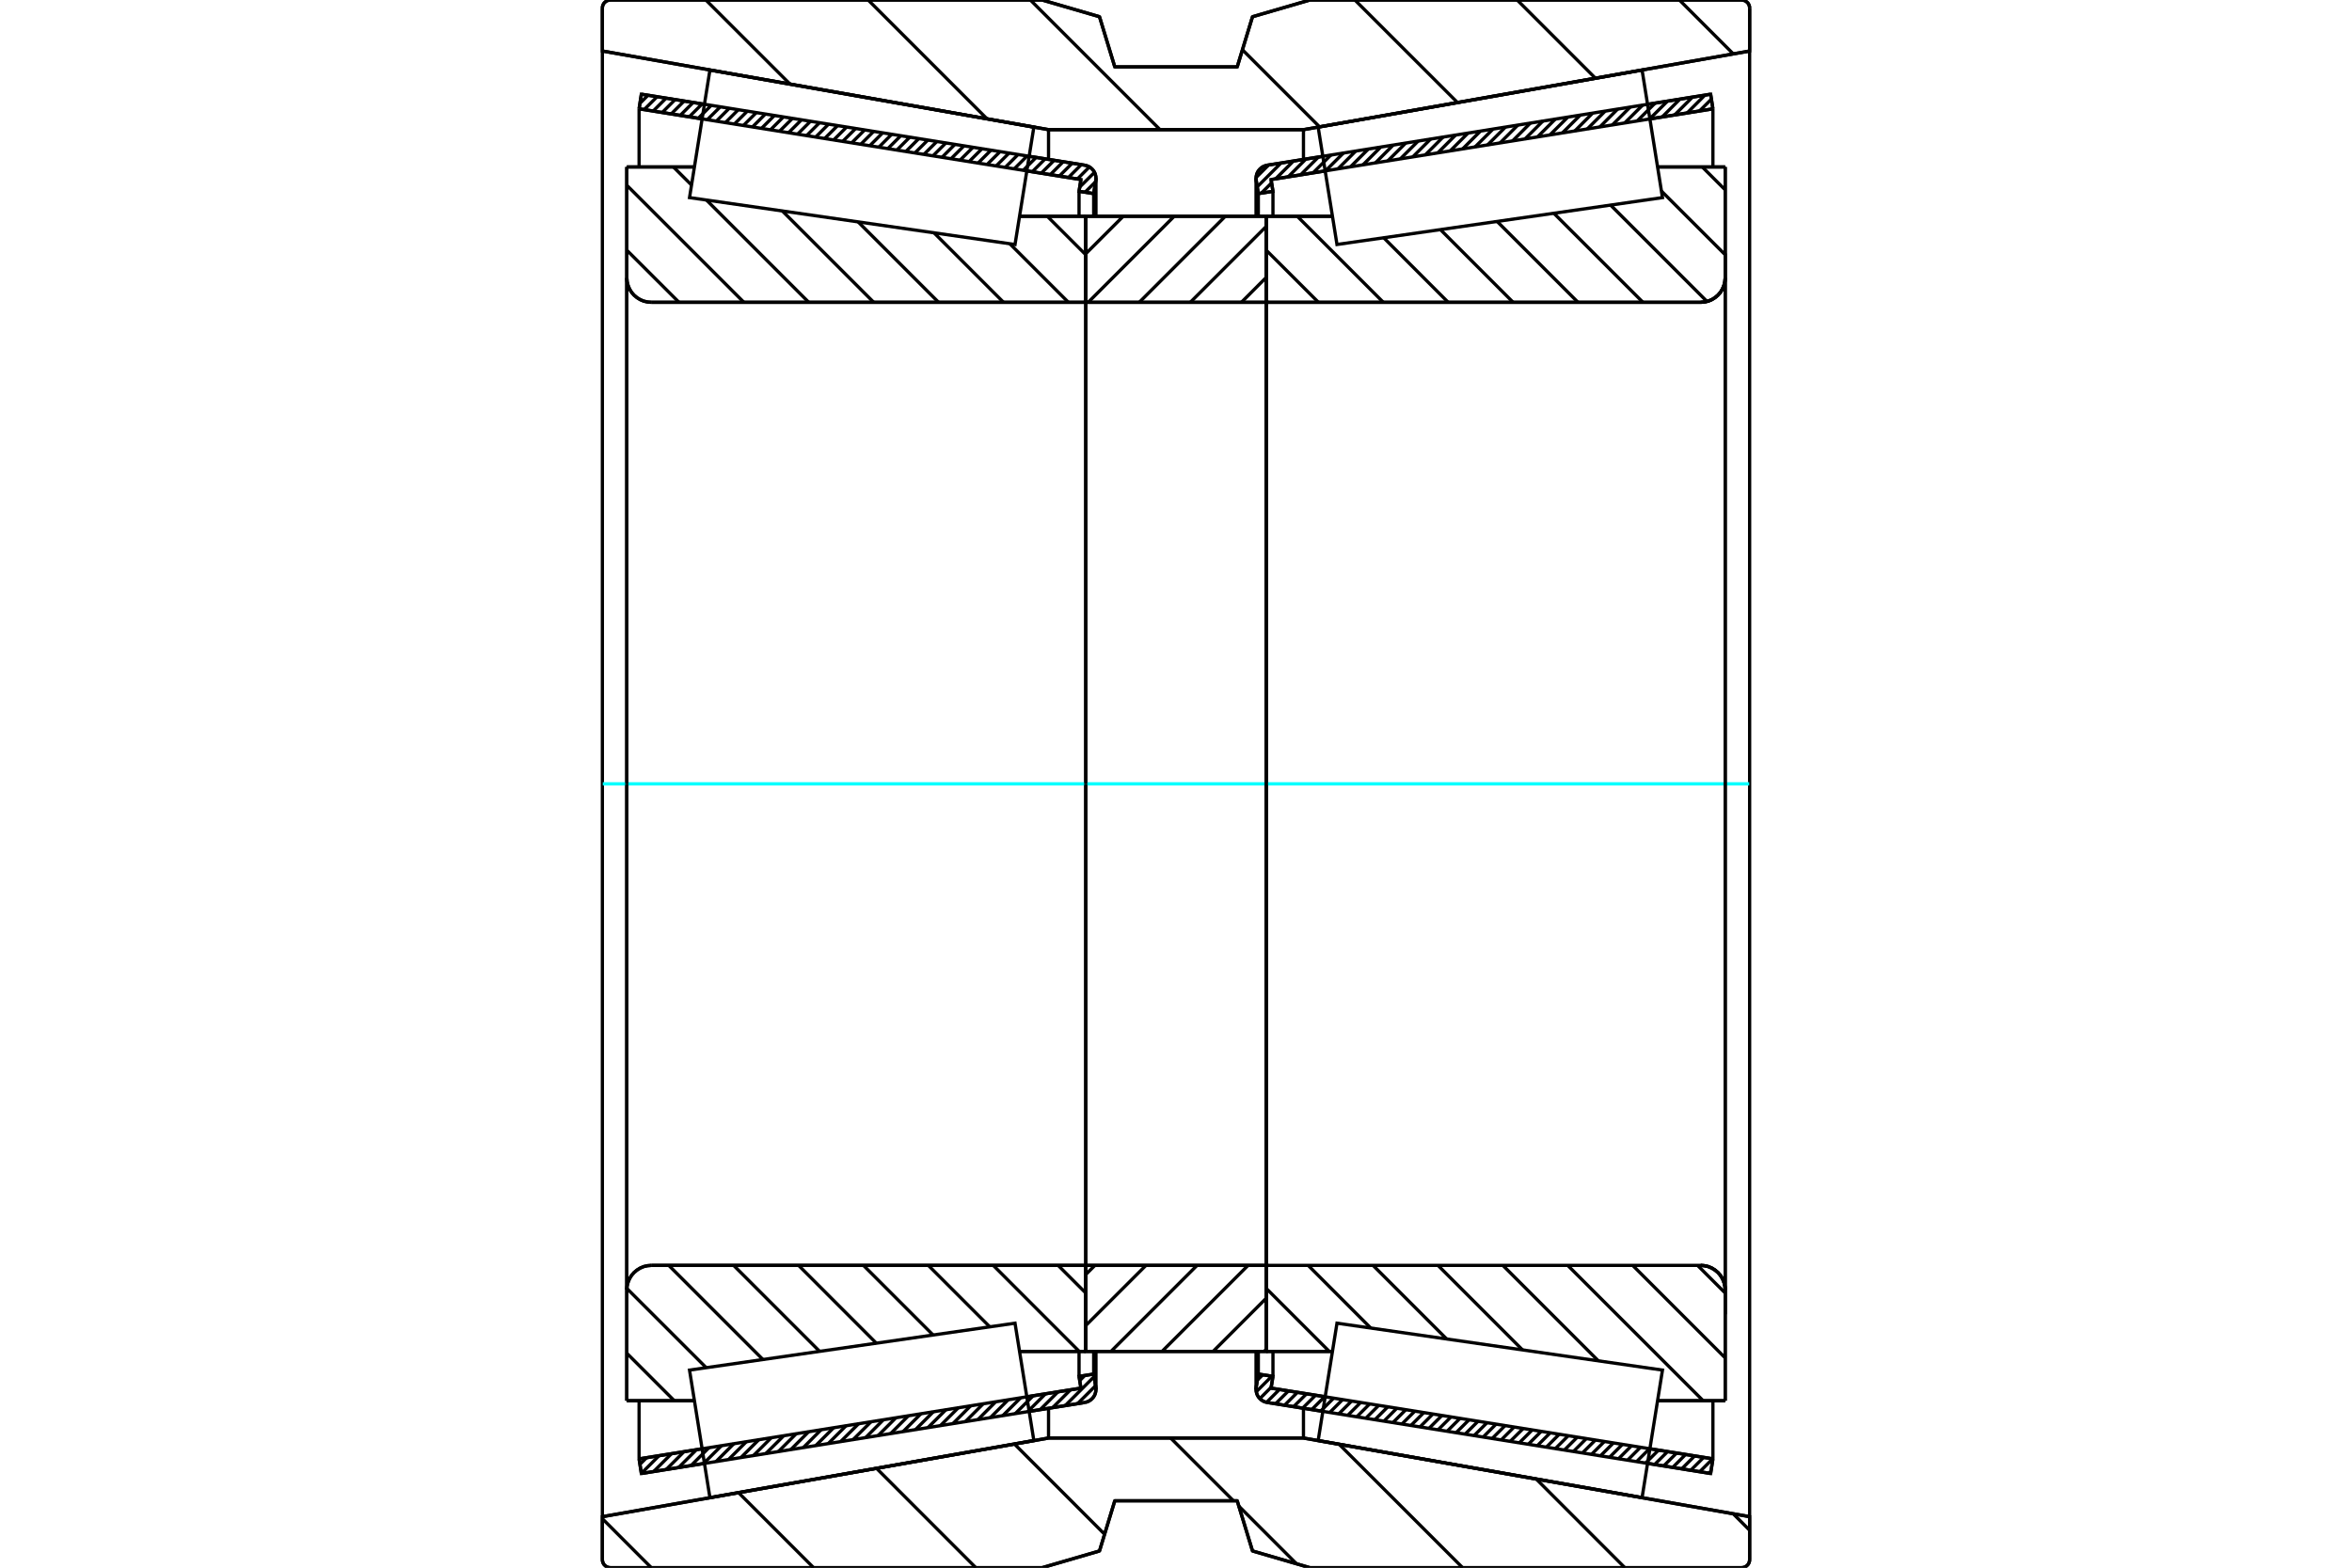 <?xml version="1.0" standalone="no"?>
<!DOCTYPE svg PUBLIC "-//W3C//DTD SVG 1.1//EN"
	"http://www.w3.org/Graphics/SVG/1.1/DTD/svg11.dtd">
<svg xmlns="http://www.w3.org/2000/svg" height="100%" width="100%" viewBox="0 0 36000 24000">
	<rect x="-1800" y="-1200" width="39600" height="26400" style="fill:#FFF"/>
	<g style="fill:none; fill-rule:evenodd" transform="matrix(1 0 0 1 0 0)">
		<g style="fill:none; stroke:#000; stroke-width:50; shape-rendering:geometricPrecision">
			<line x1="20247" y1="21607" x2="19397" y2="21471"/>
			<line x1="26183" y1="22558" x2="25217" y2="22403"/>
			<line x1="26218" y1="22334" x2="26183" y2="22558"/>
			<line x1="25253" y1="22179" x2="26218" y2="22334"/>
			<line x1="19455" y1="21251" x2="20283" y2="21383"/>
			<line x1="19484" y1="21071" x2="19455" y2="21251"/>
			<line x1="19260" y1="21036" x2="19484" y2="21071"/>
			<line x1="19228" y1="21237" x2="19260" y2="21036"/>
			<polyline points="19228,21237 19226,21253 19225,21269 19228,21301 19235,21332 19247,21362 19264,21389 19285,21413 19309,21434 19336,21451 19366,21463 19397,21471"/>
			<line x1="25217" y1="1597" x2="26183" y2="1442"/>
			<line x1="19397" y1="2529" x2="20247" y2="2393"/>
			<polyline points="19397,2529 19366,2537 19336,2549 19309,2566 19285,2587 19264,2611 19247,2638 19235,2668 19228,2699 19225,2731 19226,2747 19228,2763"/>
			<line x1="19260" y1="2964" x2="19228" y2="2763"/>
			<line x1="19484" y1="2929" x2="19260" y2="2964"/>
			<line x1="19455" y1="2749" x2="19484" y2="2929"/>
			<line x1="20283" y1="2617" x2="19455" y2="2749"/>
			<line x1="26218" y1="1666" x2="25253" y2="1821"/>
			<line x1="26183" y1="1442" x2="26218" y2="1666"/>
			<line x1="19260" y1="20688" x2="19260" y2="21036"/>
			<line x1="19260" y1="2964" x2="19260" y2="3312"/>
			<line x1="19484" y1="20688" x2="19484" y2="21071"/>
			<line x1="19484" y1="2929" x2="19484" y2="3312"/>
			<line x1="26218" y1="21444" x2="26218" y2="22334"/>
			<line x1="26218" y1="1666" x2="26218" y2="2556"/>
			<line x1="19225" y1="20688" x2="19225" y2="21269"/>
			<line x1="19225" y1="2731" x2="19225" y2="3312"/>
			<line x1="10783" y1="22403" x2="9817" y2="22558"/>
			<line x1="16603" y1="21471" x2="15753" y2="21607"/>
			<polyline points="16603,21471 16634,21463 16664,21451 16691,21434 16715,21413 16736,21389 16753,21362 16765,21332 16772,21301 16775,21269 16774,21253 16772,21237"/>
			<line x1="16740" y1="21036" x2="16772" y2="21237"/>
			<line x1="16516" y1="21071" x2="16740" y2="21036"/>
			<line x1="16545" y1="21251" x2="16516" y2="21071"/>
			<line x1="15717" y1="21383" x2="16545" y2="21251"/>
			<line x1="9782" y1="22334" x2="10747" y2="22179"/>
			<line x1="9817" y1="22558" x2="9782" y2="22334"/>
			<line x1="15753" y1="2393" x2="16603" y2="2529"/>
			<line x1="9817" y1="1442" x2="10783" y2="1597"/>
			<line x1="9782" y1="1666" x2="9817" y2="1442"/>
			<line x1="10747" y1="1821" x2="9782" y2="1666"/>
			<line x1="16545" y1="2749" x2="15717" y2="2617"/>
			<line x1="16516" y1="2929" x2="16545" y2="2749"/>
			<line x1="16740" y1="2964" x2="16516" y2="2929"/>
			<line x1="16772" y1="2763" x2="16740" y2="2964"/>
			<polyline points="16772,2763 16774,2747 16775,2731 16772,2699 16765,2668 16753,2638 16736,2611 16715,2587 16691,2566 16664,2549 16634,2537 16603,2529"/>
			<line x1="16516" y1="3312" x2="16516" y2="2929"/>
			<line x1="16516" y1="21071" x2="16516" y2="20688"/>
			<line x1="9782" y1="2556" x2="9782" y2="1666"/>
			<line x1="9782" y1="22334" x2="9782" y2="21444"/>
			<line x1="16740" y1="3312" x2="16740" y2="2964"/>
			<line x1="16740" y1="21036" x2="16740" y2="20688"/>
			<line x1="16775" y1="3312" x2="16775" y2="2731"/>
			<line x1="16775" y1="21269" x2="16775" y2="20688"/>
			<line x1="19381" y1="3311" x2="20395" y2="3311"/>
			<polyline points="19381,4597 19382,4602 19383,4606 19385,4611 19387,4615 19390,4619 19394,4622 19398,4625 19403,4626 19408,4628 19413,4628"/>
			<line x1="26031" y1="4628" x2="19413" y2="4628"/>
			<polyline points="26031,4628 26090,4623 26147,4610 26201,4587 26251,4556 26296,4518 26334,4474 26365,4423 26387,4369 26401,4312 26406,4253"/>
			<line x1="26406" y1="2556" x2="26406" y2="4253"/>
			<line x1="26406" y1="2556" x2="25371" y2="2556"/>
			<line x1="26406" y1="21444" x2="25371" y2="21444"/>
			<line x1="26406" y1="19747" x2="26406" y2="21444"/>
			<polyline points="26406,19747 26401,19688 26387,19631 26365,19577 26334,19526 26296,19482 26251,19444 26201,19413 26147,19390 26090,19377 26031,19372"/>
			<polyline points="19413,19372 19408,19372 19403,19374 19398,19375 19394,19378 19390,19381 19387,19385 19385,19389 19383,19394 19382,19398 19381,19403"/>
			<line x1="20395" y1="20689" x2="19381" y2="20689"/>
			<line x1="25371" y1="3037" x2="25371" y2="3036"/>
			<line x1="25371" y1="20964" x2="25371" y2="20963"/>
			<polyline points="19381,4597 19382,4602 19383,4606 19385,4611 19387,4615 19390,4619 19394,4622 19398,4625 19403,4626 19408,4628 19413,4628"/>
			<polyline points="19413,19372 19408,19372 19403,19374 19398,19375 19394,19378 19390,19381 19387,19385 19385,19389 19383,19394 19382,19398 19381,19403"/>
			<polyline points="26031,4628 26090,4623 26147,4610 26201,4587 26251,4556 26296,4518 26334,4474 26365,4423 26387,4369 26401,4312 26406,4253"/>
			<polyline points="26406,19747 26401,19688 26387,19631 26365,19577 26334,19526 26296,19482 26251,19444 26201,19413 26147,19390 26090,19377 26031,19372"/>
			<line x1="16619" y1="20689" x2="15605" y2="20689"/>
			<polyline points="16619,19403 16618,19398 16617,19394 16615,19389 16613,19385 16610,19381 16606,19378 16602,19375 16597,19374 16592,19372 16587,19372"/>
			<line x1="9969" y1="19372" x2="16587" y2="19372"/>
			<polyline points="9969,19372 9910,19377 9853,19390 9799,19413 9749,19444 9704,19482 9666,19526 9635,19577 9613,19631 9599,19688 9594,19747"/>
			<line x1="9594" y1="21444" x2="9594" y2="19747"/>
			<line x1="9594" y1="21444" x2="10629" y2="21444"/>
			<line x1="9594" y1="2556" x2="10629" y2="2556"/>
			<line x1="9594" y1="4253" x2="9594" y2="2556"/>
			<polyline points="9594,4253 9599,4312 9613,4369 9635,4423 9666,4474 9704,4518 9749,4556 9799,4587 9853,4610 9910,4623 9969,4628"/>
			<line x1="16587" y1="4628" x2="9969" y2="4628"/>
			<polyline points="16587,4628 16592,4628 16597,4626 16602,4625 16606,4622 16610,4619 16613,4615 16615,4611 16617,4606 16618,4602 16619,4597"/>
			<line x1="15605" y1="3311" x2="16619" y2="3311"/>
			<line x1="10629" y1="20963" x2="10629" y2="20964"/>
			<line x1="10629" y1="3036" x2="10629" y2="3037"/>
			<line x1="9594" y1="19747" x2="9594" y2="4253"/>
			<line x1="15951" y1="0" x2="16829" y2="256"/>
			<line x1="9344" y1="0" x2="15951" y2="0"/>
			<polyline points="9344,0 9325,2 9306,6 9288,14 9271,24 9256,37 9243,51 9233,68 9226,86 9221,105 9220,125"/>
			<line x1="9220" y1="781" x2="9220" y2="125"/>
			<line x1="16049" y1="1985" x2="9220" y2="781"/>
			<line x1="19951" y1="1985" x2="16049" y2="1985"/>
			<line x1="26780" y1="781" x2="19951" y2="1985"/>
			<line x1="26780" y1="125" x2="26780" y2="781"/>
			<polyline points="26780,125 26779,105 26774,86 26767,68 26757,51 26744,37 26729,24 26712,14 26694,6 26675,2 26656,0"/>
			<line x1="20049" y1="0" x2="26656" y2="0"/>
			<line x1="19171" y1="256" x2="20049" y2="0"/>
			<line x1="18937" y1="1024" x2="19171" y2="256"/>
			<line x1="17063" y1="1024" x2="18937" y2="1024"/>
			<line x1="16829" y1="256" x2="17063" y2="1024"/>
			<line x1="16829" y1="23744" x2="15951" y2="24000"/>
			<line x1="17063" y1="22976" x2="16829" y2="23744"/>
			<line x1="18937" y1="22976" x2="17063" y2="22976"/>
			<line x1="19171" y1="23744" x2="18937" y2="22976"/>
			<line x1="20049" y1="24000" x2="19171" y2="23744"/>
			<line x1="26656" y1="24000" x2="20049" y2="24000"/>
			<polyline points="26656,24000 26675,23998 26694,23994 26712,23986 26729,23976 26744,23963 26757,23949 26767,23932 26774,23914 26779,23895 26780,23875"/>
			<line x1="26780" y1="23219" x2="26780" y2="23875"/>
			<line x1="19951" y1="22015" x2="26780" y2="23219"/>
			<line x1="16049" y1="22015" x2="19951" y2="22015"/>
			<line x1="9220" y1="23219" x2="16049" y2="22015"/>
			<line x1="9220" y1="23875" x2="9220" y2="23219"/>
			<polyline points="9220,23875 9221,23895 9226,23914 9233,23932 9243,23949 9256,23963 9271,23976 9288,23986 9306,23994 9325,23998 9344,24000"/>
			<line x1="15951" y1="24000" x2="9344" y2="24000"/>
			<line x1="26780" y1="781" x2="26780" y2="23219"/>
			<line x1="9220" y1="781" x2="9220" y2="23219"/>
			<line x1="16049" y1="21558" x2="16049" y2="22015"/>
			<line x1="16049" y1="1985" x2="16049" y2="2442"/>
			<line x1="19951" y1="21558" x2="19951" y2="22015"/>
			<line x1="19951" y1="1985" x2="19951" y2="2442"/>
			<line x1="16619" y1="19372" x2="19381" y2="19372"/>
			<line x1="16619" y1="20689" x2="16619" y2="19372"/>
			<line x1="19381" y1="20689" x2="16619" y2="20689"/>
			<line x1="19381" y1="19372" x2="19381" y2="20689"/>
			<line x1="19381" y1="4628" x2="16619" y2="4628"/>
			<line x1="19381" y1="3311" x2="19381" y2="4628"/>
			<line x1="16619" y1="3311" x2="19381" y2="3311"/>
			<line x1="16619" y1="4628" x2="16619" y2="3311"/>
			<line x1="19381" y1="4628" x2="19381" y2="19372"/>
			<line x1="16619" y1="4628" x2="16619" y2="19372"/>
		</g>
		<g style="fill:none; stroke:#0FF; stroke-width:50; shape-rendering:geometricPrecision">
			<line x1="9226" y1="12000" x2="26774" y2="12000"/>
		</g>
		<g style="fill:none; stroke:#000; stroke-width:50; shape-rendering:geometricPrecision">
			<line x1="25705" y1="0" x2="26530" y2="825"/>
			<line x1="23222" y1="0" x2="24419" y2="1197"/>
			<line x1="20738" y1="0" x2="22308" y2="1569"/>
			<line x1="19017" y1="762" x2="20197" y2="1942"/>
			<line x1="15771" y1="0" x2="17756" y2="1985"/>
			<line x1="13288" y1="0" x2="15107" y2="1819"/>
			<line x1="10804" y1="0" x2="12092" y2="1287"/>
			<line x1="26529" y1="23175" x2="26780" y2="23427"/>
			<line x1="23514" y1="22643" x2="24870" y2="24000"/>
			<line x1="20498" y1="22112" x2="22387" y2="24000"/>
			<line x1="17918" y1="22015" x2="18879" y2="22976"/>
			<line x1="18962" y1="23058" x2="19844" y2="23940"/>
			<line x1="15527" y1="22107" x2="16907" y2="23488"/>
			<line x1="13416" y1="22479" x2="14936" y2="24000"/>
			<line x1="11305" y1="22852" x2="12453" y2="24000"/>
			<line x1="9220" y1="23250" x2="9969" y2="24000"/>
			<polyline points="18000,1024 18937,1024 19171,256 20049,0 26656,0"/>
			<polyline points="26780,125 26779,105 26774,86 26767,68 26757,51 26744,37 26729,24 26712,14 26694,6 26675,2 26656,0"/>
			<polyline points="26780,125 26780,781 19951,1985 18000,1985"/>
			<polyline points="18000,1024 17063,1024 16829,256 15951,0 9344,0 9325,2 9306,6 9288,14 9271,24 9256,37 9243,51 9233,68 9226,86 9221,105 9220,125 9220,781 16049,1985 18000,1985"/>
			<polyline points="18000,22015 16049,22015 9220,23219 9220,23875 9221,23895 9226,23914 9233,23932 9243,23949 9256,23963 9271,23976 9288,23986 9306,23994 9325,23998 9344,24000 15951,24000 16829,23744 17063,22976 18000,22976"/>
			<polyline points="18000,22015 19951,22015 26780,23219 26780,23875"/>
			<polyline points="26656,24000 26675,23998 26694,23994 26712,23986 26729,23976 26744,23963 26757,23949 26767,23932 26774,23914 26779,23895 26780,23875"/>
			<polyline points="26656,24000 20049,24000 19171,23744 18937,22976 18000,22976"/>
			<line x1="16030" y1="3311" x2="16619" y2="3900"/>
			<line x1="15457" y1="3732" x2="16353" y2="4628"/>
			<line x1="14296" y1="3564" x2="15360" y2="4628"/>
			<line x1="13135" y1="3397" x2="14366" y2="4628"/>
			<line x1="11975" y1="3230" x2="13373" y2="4628"/>
			<line x1="10307" y1="2556" x2="10585" y2="2833"/>
			<line x1="10814" y1="3063" x2="12379" y2="4628"/>
			<line x1="9594" y1="2836" x2="11386" y2="4628"/>
			<line x1="9594" y1="3830" x2="10393" y2="4628"/>
			<line x1="16196" y1="19372" x2="16619" y2="19795"/>
			<line x1="15203" y1="19372" x2="16519" y2="20689"/>
			<line x1="14209" y1="19372" x2="15150" y2="20313"/>
			<line x1="13216" y1="19372" x2="14282" y2="20438"/>
			<line x1="12223" y1="19372" x2="13413" y2="20563"/>
			<line x1="11229" y1="19372" x2="12545" y2="20688"/>
			<line x1="10236" y1="19372" x2="11677" y2="20813"/>
			<line x1="9595" y1="19725" x2="10809" y2="20938"/>
			<line x1="9594" y1="20717" x2="10321" y2="21444"/>
			<polyline points="16619,12000 16619,3311 16619,4597"/>
			<polyline points="16587,4628 16592,4628 16597,4626 16602,4625 16606,4622 16610,4619 16613,4615 16615,4611 16617,4606 16618,4602 16619,4597"/>
			<line x1="16587" y1="4628" x2="9969" y2="4628"/>
			<polyline points="9594,4253 9599,4312 9613,4369 9635,4423 9666,4474 9704,4518 9749,4556 9799,4587 9853,4610 9910,4623 9969,4628"/>
			<line x1="9594" y1="4253" x2="9594" y2="2556"/>
			<line x1="9594" y1="4253" x2="9594" y2="12000"/>
			<line x1="9594" y1="2556" x2="10629" y2="2556"/>
			<line x1="15605" y1="3311" x2="16619" y2="3311"/>
			<line x1="16619" y1="20689" x2="15605" y2="20689"/>
			<line x1="10629" y1="21444" x2="9594" y2="21444"/>
			<line x1="9594" y1="12000" x2="9594" y2="19747"/>
			<line x1="9594" y1="21444" x2="9594" y2="19747"/>
			<polyline points="9969,19372 9910,19377 9853,19390 9799,19413 9749,19444 9704,19482 9666,19526 9635,19577 9613,19631 9599,19688 9594,19747"/>
			<line x1="9969" y1="19372" x2="16587" y2="19372"/>
			<polyline points="16619,19403 16618,19398 16617,19394 16615,19389 16613,19385 16610,19381 16606,19378 16602,19375 16597,19374 16592,19372 16587,19372"/>
			<polyline points="16619,19403 16619,20689 16619,12000"/>
			<line x1="26055" y1="2556" x2="26406" y2="2907"/>
			<line x1="25430" y1="2925" x2="26406" y2="3900"/>
			<line x1="24652" y1="3140" x2="26127" y2="4615"/>
			<line x1="23783" y1="3265" x2="25147" y2="4628"/>
			<line x1="22915" y1="3390" x2="24153" y2="4628"/>
			<line x1="22047" y1="3515" x2="23160" y2="4628"/>
			<line x1="21179" y1="3640" x2="22166" y2="4628"/>
			<line x1="19856" y1="3311" x2="21173" y2="4628"/>
			<line x1="19381" y1="3830" x2="20180" y2="4628"/>
			<line x1="25983" y1="19372" x2="26406" y2="19795"/>
			<line x1="24990" y1="19372" x2="26406" y2="20788"/>
			<line x1="23996" y1="19372" x2="26069" y2="21444"/>
			<line x1="23003" y1="19372" x2="24464" y2="20833"/>
			<line x1="22010" y1="19372" x2="23304" y2="20666"/>
			<line x1="21016" y1="19372" x2="22143" y2="20499"/>
			<line x1="20023" y1="19372" x2="20982" y2="20332"/>
			<line x1="19381" y1="19724" x2="20346" y2="20689"/>
			<polyline points="19381,12000 19381,3311 19381,4597 19382,4602 19383,4606 19385,4611 19387,4615 19390,4619 19394,4622 19398,4625 19403,4626 19408,4628 19413,4628 26031,4628 26090,4623 26147,4610 26201,4587 26251,4556 26296,4518 26334,4474 26365,4423 26387,4369 26401,4312 26406,4253 26406,2556"/>
			<line x1="26406" y1="4253" x2="26406" y2="12000"/>
			<line x1="26406" y1="2556" x2="25371" y2="2556"/>
			<line x1="20395" y1="3311" x2="19381" y2="3311"/>
			<line x1="19381" y1="20689" x2="20395" y2="20689"/>
			<line x1="25371" y1="21444" x2="26406" y2="21444"/>
			<line x1="26406" y1="12000" x2="26406" y2="19747"/>
			<polyline points="26406,21444 26406,19747 26401,19688 26387,19631 26365,19577 26334,19526 26296,19482 26251,19444 26201,19413 26147,19390 26090,19377 26031,19372 19413,19372 19408,19372 19403,19374 19398,19375 19394,19378 19390,19381 19387,19385 19385,19389 19383,19394 19382,19398 19381,19403 19381,20689 19381,12000"/>
			<line x1="19381" y1="20656" x2="19349" y2="20689"/>
			<line x1="19381" y1="19875" x2="18568" y2="20689"/>
			<line x1="19103" y1="19372" x2="17786" y2="20689"/>
			<line x1="18322" y1="19372" x2="17005" y2="20689"/>
			<line x1="17540" y1="19372" x2="16619" y2="20293"/>
			<line x1="16759" y1="19372" x2="16619" y2="19512"/>
			<line x1="19381" y1="4247" x2="19001" y2="4628"/>
			<line x1="19381" y1="3466" x2="18219" y2="4628"/>
			<line x1="18755" y1="3311" x2="17438" y2="4628"/>
			<line x1="17973" y1="3311" x2="16656" y2="4628"/>
			<line x1="17192" y1="3311" x2="16619" y2="3884"/>
			<polyline points="16619,4628 16619,3311 19381,3311 19381,4628 16619,4628"/>
			<polyline points="16619,19372 19381,19372 19381,20689 16619,20689 16619,19372"/>
			<line x1="26406" y1="20121" x2="26406" y2="3879"/>
			<line x1="19381" y1="19403" x2="19381" y2="4597"/>
			<polyline points="15680,21155 15824,22053 10866,22927 10710,21951 10554,20975 15536,20257 15680,21155"/>
			<polyline points="15680,2845 15536,3743 10554,3025 10710,2049 10866,1073 15824,1947 15680,2845"/>
			<polyline points="20320,21155 20464,20257 25446,20975 25290,21951 25134,22927 20176,22053 20320,21155"/>
			<polyline points="20320,2845 20176,1947 25134,1073 25290,2049 25446,3025 20464,3743 20320,2845"/>
			<line x1="16769" y1="21214" x2="16494" y2="21488"/>
			<line x1="16746" y1="21076" x2="16304" y2="21519"/>
			<line x1="16605" y1="21057" x2="16526" y2="21136"/>
			<line x1="16386" y1="21276" x2="16113" y2="21549"/>
			<line x1="16195" y1="21307" x2="15922" y2="21580"/>
			<line x1="16004" y1="21337" x2="15731" y2="21610"/>
			<line x1="15814" y1="21368" x2="15540" y2="21641"/>
			<line x1="15623" y1="21398" x2="15349" y2="21672"/>
			<line x1="15432" y1="21429" x2="15159" y2="21702"/>
			<line x1="15241" y1="21459" x2="14968" y2="21733"/>
			<line x1="15050" y1="21490" x2="14777" y2="21763"/>
			<line x1="14859" y1="21520" x2="14586" y2="21794"/>
			<line x1="14669" y1="21551" x2="14395" y2="21824"/>
			<line x1="14478" y1="21582" x2="14204" y2="21855"/>
			<line x1="14287" y1="21612" x2="14013" y2="21886"/>
			<line x1="14096" y1="21643" x2="13823" y2="21916"/>
			<line x1="13905" y1="21673" x2="13632" y2="21947"/>
			<line x1="13714" y1="21704" x2="13441" y2="21977"/>
			<line x1="13523" y1="21734" x2="13250" y2="22008"/>
			<line x1="13333" y1="21765" x2="13059" y2="22038"/>
			<line x1="13142" y1="21796" x2="12868" y2="22069"/>
			<line x1="12951" y1="21826" x2="12678" y2="22099"/>
			<line x1="12760" y1="21857" x2="12487" y2="22130"/>
			<line x1="12569" y1="21887" x2="12296" y2="22161"/>
			<line x1="12378" y1="21918" x2="12105" y2="22191"/>
			<line x1="12188" y1="21948" x2="11914" y2="22222"/>
			<line x1="11997" y1="21979" x2="11723" y2="22252"/>
			<line x1="11806" y1="22010" x2="11533" y2="22283"/>
			<line x1="11615" y1="22040" x2="11342" y2="22313"/>
			<line x1="11424" y1="22071" x2="11151" y2="22344"/>
			<line x1="11233" y1="22101" x2="10960" y2="22375"/>
			<line x1="11043" y1="22132" x2="10769" y2="22405"/>
			<line x1="10852" y1="22162" x2="10578" y2="22436"/>
			<line x1="10661" y1="22193" x2="10387" y2="22466"/>
			<line x1="10470" y1="22224" x2="10197" y2="22497"/>
			<line x1="10279" y1="22254" x2="10006" y2="22527"/>
			<line x1="10088" y1="22285" x2="9817" y2="22556"/>
			<line x1="9897" y1="22315" x2="9795" y2="22418"/>
			<line x1="16769" y1="2782" x2="16608" y2="2943"/>
			<line x1="16753" y1="2638" x2="16526" y2="2864"/>
			<line x1="16675" y1="2555" x2="16490" y2="2741"/>
			<line x1="16550" y1="2521" x2="16352" y2="2719"/>
			<line x1="16411" y1="2499" x2="16214" y2="2696"/>
			<line x1="16273" y1="2476" x2="16075" y2="2674"/>
			<line x1="16135" y1="2454" x2="15937" y2="2652"/>
			<line x1="15997" y1="2432" x2="15799" y2="2630"/>
			<line x1="15859" y1="2410" x2="15661" y2="2608"/>
			<line x1="15721" y1="2388" x2="15523" y2="2586"/>
			<line x1="15582" y1="2366" x2="15385" y2="2564"/>
			<line x1="15444" y1="2344" x2="15246" y2="2542"/>
			<line x1="15306" y1="2322" x2="15108" y2="2519"/>
			<line x1="15168" y1="2299" x2="14970" y2="2497"/>
			<line x1="15030" y1="2277" x2="14832" y2="2475"/>
			<line x1="14892" y1="2255" x2="14694" y2="2453"/>
			<line x1="14754" y1="2233" x2="14556" y2="2431"/>
			<line x1="14615" y1="2211" x2="14418" y2="2409"/>
			<line x1="14477" y1="2189" x2="14279" y2="2387"/>
			<line x1="14339" y1="2167" x2="14141" y2="2365"/>
			<line x1="14201" y1="2145" x2="14003" y2="2342"/>
			<line x1="14063" y1="2122" x2="13865" y2="2320"/>
			<line x1="13925" y1="2100" x2="13727" y2="2298"/>
			<line x1="13787" y1="2078" x2="13589" y2="2276"/>
			<line x1="13648" y1="2056" x2="13451" y2="2254"/>
			<line x1="13510" y1="2034" x2="13312" y2="2232"/>
			<line x1="13372" y1="2012" x2="13174" y2="2210"/>
			<line x1="13234" y1="1990" x2="13036" y2="2187"/>
			<line x1="13096" y1="1968" x2="12898" y2="2165"/>
			<line x1="12958" y1="1945" x2="12760" y2="2143"/>
			<line x1="12820" y1="1923" x2="12622" y2="2121"/>
			<line x1="12681" y1="1901" x2="12484" y2="2099"/>
			<line x1="12543" y1="1879" x2="12345" y2="2077"/>
			<line x1="12405" y1="1857" x2="12207" y2="2055"/>
			<line x1="12267" y1="1835" x2="12069" y2="2033"/>
			<line x1="12129" y1="1813" x2="11931" y2="2010"/>
			<line x1="11991" y1="1790" x2="11793" y2="1988"/>
			<line x1="11853" y1="1768" x2="11655" y2="1966"/>
			<line x1="11714" y1="1746" x2="11517" y2="1944"/>
			<line x1="11576" y1="1724" x2="11378" y2="1922"/>
			<line x1="11438" y1="1702" x2="11240" y2="1900"/>
			<line x1="11300" y1="1680" x2="11102" y2="1878"/>
			<line x1="11162" y1="1658" x2="10964" y2="1856"/>
			<line x1="11024" y1="1636" x2="10826" y2="1833"/>
			<line x1="10886" y1="1613" x2="10688" y2="1811"/>
			<line x1="10747" y1="1591" x2="10549" y2="1789"/>
			<line x1="10609" y1="1569" x2="10411" y2="1767"/>
			<line x1="10471" y1="1547" x2="10273" y2="1745"/>
			<line x1="10333" y1="1525" x2="10135" y2="1723"/>
			<line x1="10195" y1="1503" x2="9997" y2="1701"/>
			<line x1="10057" y1="1481" x2="9859" y2="1679"/>
			<line x1="9918" y1="1459" x2="9795" y2="1582"/>
			<polyline points="9782,1666 9817,1442 16603,2529"/>
			<polyline points="16772,2763 16775,2731 16772,2699 16765,2668 16753,2638 16736,2611 16715,2587 16691,2566 16664,2549 16634,2537 16603,2529"/>
			<polyline points="16772,2763 16740,2964 16516,2929 16545,2749 9782,1666"/>
			<polyline points="9782,22334 16545,21251 16516,21071 16740,21036 16772,21237"/>
			<polyline points="16603,21471 16634,21463 16664,21451 16691,21434 16715,21413 16736,21389 16753,21362 16765,21332 16772,21301 16775,21269 16772,21237"/>
			<polyline points="16603,21471 9817,22558 9782,22334"/>
			<line x1="26189" y1="22520" x2="26155" y2="22553"/>
			<line x1="26215" y1="22333" x2="26017" y2="22531"/>
			<line x1="26077" y1="22311" x2="25879" y2="22509"/>
			<line x1="25939" y1="22289" x2="25741" y2="22487"/>
			<line x1="25800" y1="22267" x2="25603" y2="22465"/>
			<line x1="25662" y1="22245" x2="25464" y2="22443"/>
			<line x1="25524" y1="22223" x2="25326" y2="22420"/>
			<line x1="25386" y1="22200" x2="25188" y2="22398"/>
			<line x1="25248" y1="22178" x2="25050" y2="22376"/>
			<line x1="25110" y1="22156" x2="24912" y2="22354"/>
			<line x1="24972" y1="22134" x2="24774" y2="22332"/>
			<line x1="24833" y1="22112" x2="24636" y2="22310"/>
			<line x1="24695" y1="22090" x2="24497" y2="22288"/>
			<line x1="24557" y1="22068" x2="24359" y2="22266"/>
			<line x1="24419" y1="22046" x2="24221" y2="22243"/>
			<line x1="24281" y1="22023" x2="24083" y2="22221"/>
			<line x1="24143" y1="22001" x2="23945" y2="22199"/>
			<line x1="24005" y1="21979" x2="23807" y2="22177"/>
			<line x1="23866" y1="21957" x2="23669" y2="22155"/>
			<line x1="23728" y1="21935" x2="23530" y2="22133"/>
			<line x1="23590" y1="21913" x2="23392" y2="22111"/>
			<line x1="23452" y1="21891" x2="23254" y2="22089"/>
			<line x1="23314" y1="21869" x2="23116" y2="22066"/>
			<line x1="23176" y1="21846" x2="22978" y2="22044"/>
			<line x1="23038" y1="21824" x2="22840" y2="22022"/>
			<line x1="22899" y1="21802" x2="22702" y2="22000"/>
			<line x1="22761" y1="21780" x2="22563" y2="21978"/>
			<line x1="22623" y1="21758" x2="22425" y2="21956"/>
			<line x1="22485" y1="21736" x2="22287" y2="21934"/>
			<line x1="22347" y1="21714" x2="22149" y2="21912"/>
			<line x1="22209" y1="21692" x2="22011" y2="21889"/>
			<line x1="22071" y1="21669" x2="21873" y2="21867"/>
			<line x1="21932" y1="21647" x2="21735" y2="21845"/>
			<line x1="21794" y1="21625" x2="21596" y2="21823"/>
			<line x1="21656" y1="21603" x2="21458" y2="21801"/>
			<line x1="21518" y1="21581" x2="21320" y2="21779"/>
			<line x1="21380" y1="21559" x2="21182" y2="21757"/>
			<line x1="21242" y1="21537" x2="21044" y2="21735"/>
			<line x1="21103" y1="21515" x2="20906" y2="21712"/>
			<line x1="20965" y1="21492" x2="20767" y2="21690"/>
			<line x1="20827" y1="21470" x2="20629" y2="21668"/>
			<line x1="20689" y1="21448" x2="20491" y2="21646"/>
			<line x1="20551" y1="21426" x2="20353" y2="21624"/>
			<line x1="20413" y1="21404" x2="20215" y2="21602"/>
			<line x1="20275" y1="21382" x2="20077" y2="21580"/>
			<line x1="20136" y1="21360" x2="19939" y2="21557"/>
			<line x1="19998" y1="21338" x2="19800" y2="21535"/>
			<line x1="19860" y1="21315" x2="19662" y2="21513"/>
			<line x1="19722" y1="21293" x2="19524" y2="21491"/>
			<line x1="19584" y1="21271" x2="19386" y2="21469"/>
			<line x1="19457" y1="21237" x2="19283" y2="21412"/>
			<line x1="19466" y1="21069" x2="19229" y2="21306"/>
			<line x1="19328" y1="21046" x2="19245" y2="21129"/>
			<line x1="26217" y1="1656" x2="26204" y2="1668"/>
			<line x1="26195" y1="1518" x2="26013" y2="1699"/>
			<line x1="26096" y1="1456" x2="25823" y2="1730"/>
			<line x1="25905" y1="1487" x2="25632" y2="1760"/>
			<line x1="25714" y1="1517" x2="25441" y2="1791"/>
			<line x1="25523" y1="1548" x2="25250" y2="1821"/>
			<line x1="25333" y1="1579" x2="25059" y2="1852"/>
			<line x1="25142" y1="1609" x2="24868" y2="1882"/>
			<line x1="24951" y1="1640" x2="24678" y2="1913"/>
			<line x1="24760" y1="1670" x2="24487" y2="1944"/>
			<line x1="24569" y1="1701" x2="24296" y2="1974"/>
			<line x1="24378" y1="1731" x2="24105" y2="2005"/>
			<line x1="24188" y1="1762" x2="23914" y2="2035"/>
			<line x1="23997" y1="1793" x2="23723" y2="2066"/>
			<line x1="23806" y1="1823" x2="23533" y2="2096"/>
			<line x1="23615" y1="1854" x2="23342" y2="2127"/>
			<line x1="23424" y1="1884" x2="23151" y2="2158"/>
			<line x1="23233" y1="1915" x2="22960" y2="2188"/>
			<line x1="23043" y1="1945" x2="22769" y2="2219"/>
			<line x1="22852" y1="1976" x2="22578" y2="2249"/>
			<line x1="22661" y1="2006" x2="22387" y2="2280"/>
			<line x1="22470" y1="2037" x2="22197" y2="2310"/>
			<line x1="22279" y1="2068" x2="22006" y2="2341"/>
			<line x1="22088" y1="2098" x2="21815" y2="2372"/>
			<line x1="21897" y1="2129" x2="21624" y2="2402"/>
			<line x1="21707" y1="2159" x2="21433" y2="2433"/>
			<line x1="21516" y1="2190" x2="21242" y2="2463"/>
			<line x1="21325" y1="2220" x2="21052" y2="2494"/>
			<line x1="21134" y1="2251" x2="20861" y2="2524"/>
			<line x1="20943" y1="2282" x2="20670" y2="2555"/>
			<line x1="20752" y1="2312" x2="20479" y2="2585"/>
			<line x1="20562" y1="2343" x2="20288" y2="2616"/>
			<line x1="20371" y1="2373" x2="20097" y2="2647"/>
			<line x1="20180" y1="2404" x2="19907" y2="2677"/>
			<line x1="19989" y1="2434" x2="19716" y2="2708"/>
			<line x1="19798" y1="2465" x2="19525" y2="2738"/>
			<line x1="19463" y1="2800" x2="19306" y2="2957"/>
			<line x1="19607" y1="2496" x2="19243" y2="2860"/>
			<line x1="19417" y1="2526" x2="19226" y2="2717"/>
			<polyline points="26218,1666 26183,1442 19397,2529 19366,2537 19336,2549 19309,2566 19285,2587 19264,2611 19247,2638 19235,2668 19228,2699 19225,2731 19228,2763 19260,2964 19484,2929 19455,2749 26218,1666"/>
			<polyline points="26218,22334 19455,21251 19484,21071 19260,21036 19228,21237 19225,21269 19228,21301 19235,21332 19247,21362 19264,21389 19285,21413 19309,21434 19336,21451 19366,21463 19397,21471 26183,22558 26218,22334"/>
		</g>
	</g>
</svg>
